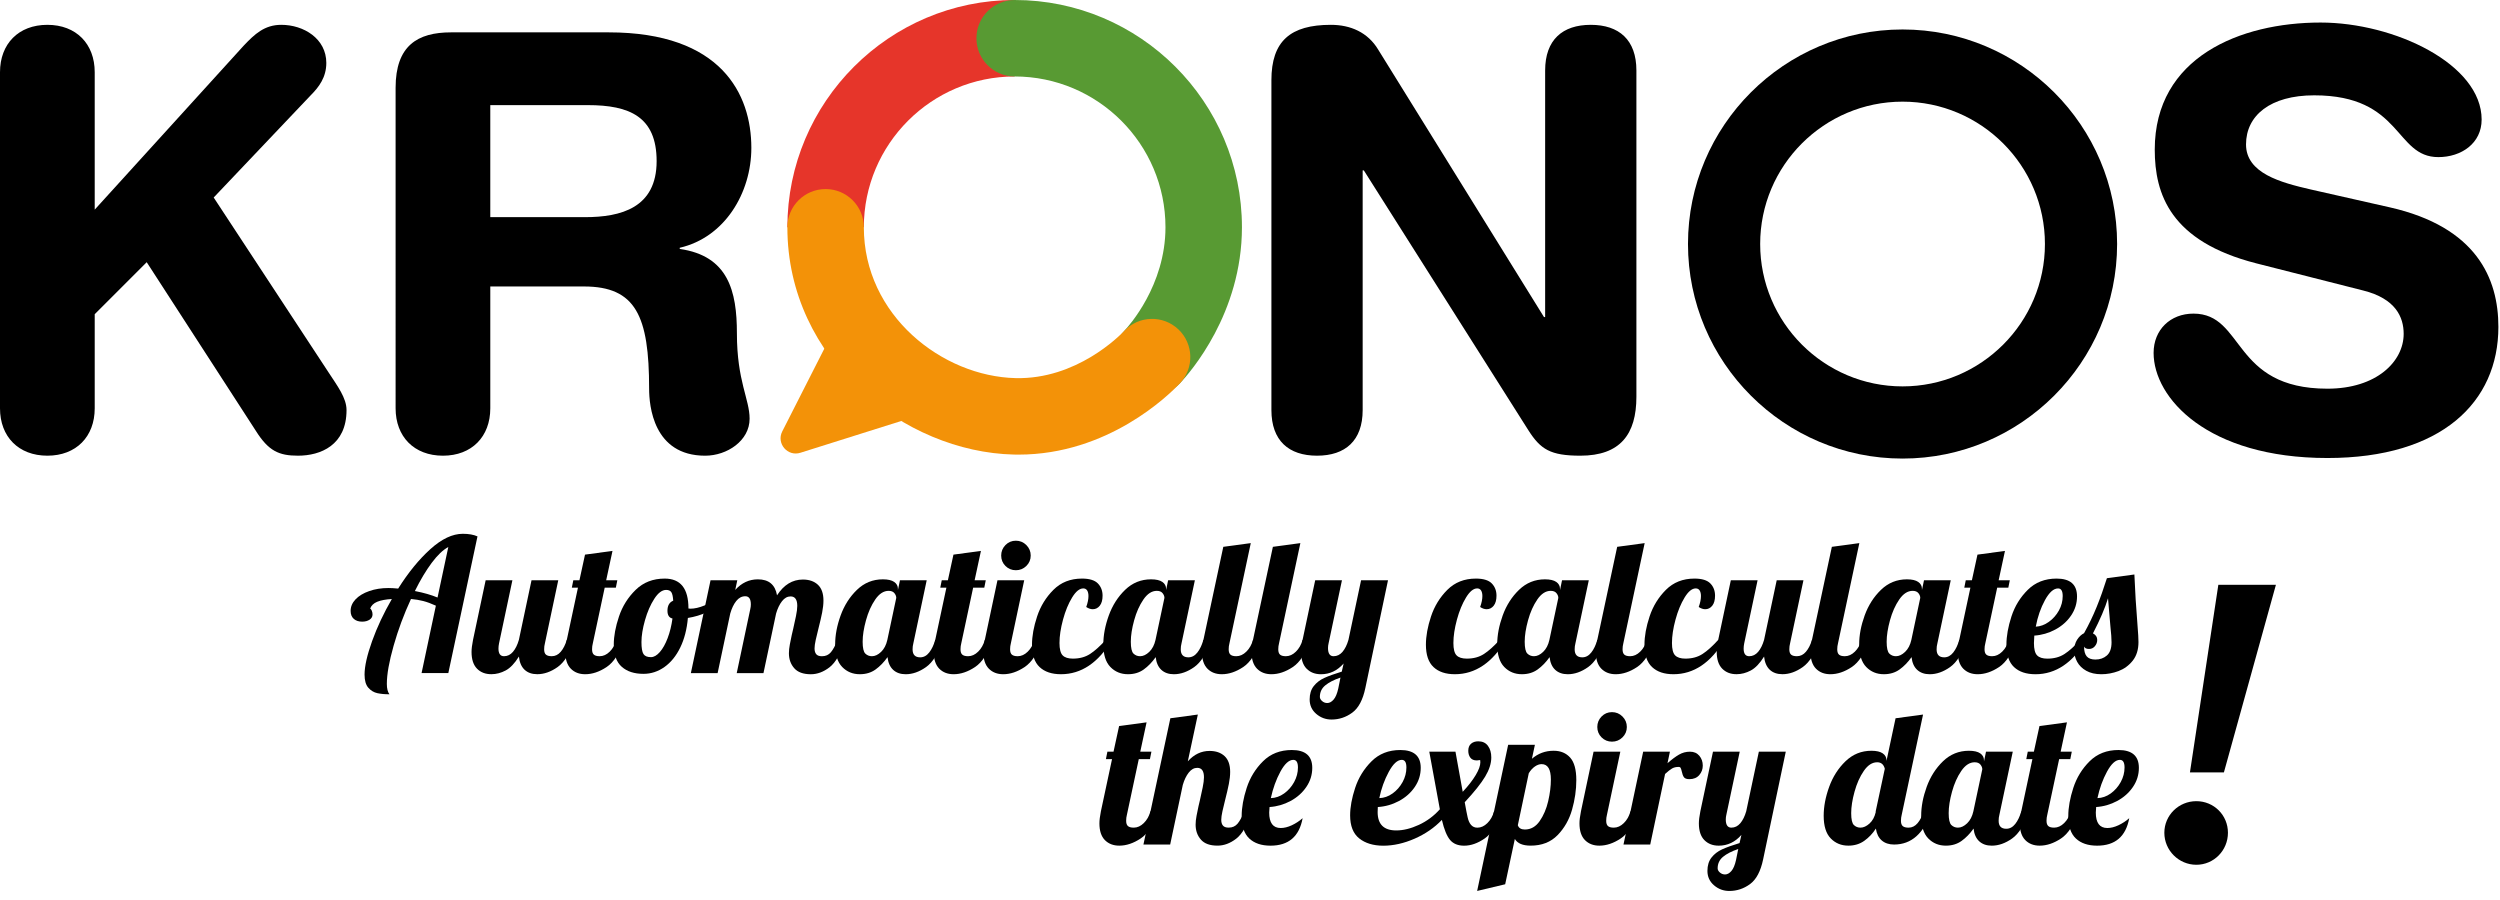 <?xml version="1.0" encoding="utf-8"?>
<!-- Generator: Adobe Illustrator 15.0.0, SVG Export Plug-In . SVG Version: 6.00 Build 0)  -->
<!DOCTYPE svg PUBLIC "-//W3C//DTD SVG 1.1//EN" "http://www.w3.org/Graphics/SVG/1.1/DTD/svg11.dtd">
<svg version="1.1" id="Layer_1" xmlns="http://www.w3.org/2000/svg" xmlns:xlink="http://www.w3.org/1999/xlink" x="0px" y="0px"
	 width="175px" height="63px" viewBox="0 0 175 63" enable-background="new 0 0 175 63" xml:space="preserve">
<path d="M0,5.054c0-1.982,1.295-3.316,3.316-3.316c2.02,0,3.314,1.334,3.314,3.316v9.621L17.061,3.194
	c0.768-0.809,1.455-1.456,2.628-1.456c1.576,0,3.153,0.971,3.153,2.668c0,1.012-0.526,1.699-1.092,2.265l-6.792,7.155l8.045,12.249
	c0.607,0.931,1.254,1.78,1.254,2.629c0,2.465-1.82,3.194-3.397,3.194c-1.334,0-2.061-0.324-2.951-1.739l-7.64-11.805L6.63,21.993
	v6.589c0,1.98-1.294,3.316-3.314,3.316C1.295,31.898,0,30.563,0,28.582V5.054z"/>
<path d="M27.692,6.146c0-2.951,1.536-3.881,3.879-3.881h11.038c7.883,0,9.985,4.327,9.985,8.085c0,3.153-1.86,6.267-5.013,6.994
	v0.082c3.396,0.484,4.002,2.951,4.002,5.902c0,3.355,0.889,4.608,0.889,5.984c0,1.535-1.575,2.587-3.111,2.587
	c-3.639,0-3.923-3.518-3.923-4.691c0-5.092-0.93-7.155-4.568-7.155h-6.55v8.53c0,1.98-1.293,3.316-3.314,3.316
	c-2.022,0-3.314-1.336-3.314-3.316V6.146z M34.32,15.201h6.63c2.507,0,5.014-0.646,5.014-3.921c0-3.114-1.9-3.921-4.811-3.921H34.32
	V15.201z"/>
<path d="M88.998,5.62c0-2.75,1.335-3.882,4.165-3.882c1.375,0,2.587,0.527,3.313,1.739l11.604,18.718h0.08V4.933
	c0-2.144,1.214-3.195,3.193-3.195c1.981,0,3.195,1.051,3.195,3.195v22.841c0,2.627-1.132,4.124-3.922,4.124
	c-2.102,0-2.789-0.445-3.639-1.779L95.467,11.926h-0.08v16.778c0,2.142-1.215,3.194-3.195,3.194c-1.979,0-3.193-1.052-3.193-3.194
	V5.62z"/>
<path d="M167.286,14.514c6.063,1.375,7.601,4.973,7.601,8.369c0,5.256-3.963,9.178-11.966,9.178c-8.409,0-12.169-4.206-12.169-7.358
	c0-1.618,1.171-2.75,2.79-2.75c3.597,0,2.668,5.255,9.379,5.255c3.437,0,5.336-1.9,5.336-3.839c0-1.172-0.565-2.467-2.83-3.033
	l-7.479-1.9c-6.024-1.536-7.115-4.85-7.115-7.964c0-6.467,5.982-8.894,11.604-8.894c5.176,0,11.278,2.912,11.278,6.792
	c0,1.658-1.414,2.628-3.032,2.628c-3.07,0-2.506-4.325-8.691-4.325c-3.072,0-4.77,1.414-4.77,3.436c0,2.021,2.426,2.668,4.527,3.153
	L167.286,14.514z"/>
<path d="M133.178,32.1c-8.281,0-15.019-6.738-15.019-15.02c0-8.279,6.737-15.017,15.019-15.017s15.02,6.738,15.02,15.017
	C148.195,25.362,141.459,32.1,133.178,32.1 M133.178,7.116c-5.496,0-9.966,4.471-9.966,9.964c0,5.496,4.47,9.967,9.966,9.967
	c5.495,0,9.967-4.471,9.967-9.967C143.145,11.587,138.673,7.116,133.178,7.116"/>
<path fill="#E6352A" d="M60.469,15.91h-5.353C55.116,7.138,62.254,0,71.026,0v5.353C65.205,5.353,60.469,10.089,60.469,15.91"/>
<path fill="#589A33" d="M80.645,27.674c-0.66,0-1.321-0.242-1.838-0.731c-1.074-1.015-1.122-2.709-0.107-3.783
	c0.295-0.313,2.883-3.17,2.883-7.251c0-5.821-4.736-10.556-10.557-10.556c-1.478,0-2.676-1.199-2.676-2.677
	C68.35,1.198,69.548,0,71.026,0c8.773,0,15.91,7.137,15.91,15.909c0,6.023-3.62,10.159-4.345,10.927
	C82.064,27.394,81.355,27.674,80.645,27.674"/>
<path fill="#F39208" d="M71.297,31.823c-0.111,0-0.222-0.001-0.334-0.004c-7.653-0.18-15.847-6.615-15.847-15.909
	c0-1.478,1.199-2.676,2.677-2.676s2.676,1.198,2.676,2.676c0,6.166,5.492,10.437,10.62,10.558c4.256,0.105,7.281-2.959,7.611-3.308
	c1.015-1.074,2.709-1.122,3.784-0.107c1.074,1.015,1.122,2.709,0.107,3.784C81.794,27.68,77.556,31.823,71.297,31.823"/>
<path fill="#F39208" d="M59.072,21.71l-4.314,8.488c-0.429,0.845,0.377,1.787,1.277,1.493l9.562-3.012"/>
<path d="M153.744,60.534c-1.231,0-2.24-1.008-2.24-2.24c0-1.231,1.009-2.212,2.24-2.212s2.212,0.98,2.212,2.212
	C155.956,59.526,154.976,60.534,153.744,60.534 M153.296,54.066l1.988-13.132h4.031l-3.641,13.132H153.296z"/>
<g>
	<path d="M26.416,48.522c-0.243-0.053-0.453-0.178-0.63-0.377c-0.178-0.2-0.267-0.508-0.267-0.924c0-0.58,0.176-1.36,0.527-2.34
		c0.351-0.979,0.813-1.963,1.384-2.95c-0.434,0.025-0.776,0.091-1.027,0.194c-0.251,0.104-0.416,0.265-0.494,0.481
		c0.035,0,0.072,0.043,0.11,0.13c0.039,0.087,0.059,0.178,0.059,0.272c0,0.156-0.069,0.28-0.208,0.371s-0.312,0.137-0.52,0.137
		c-0.243,0-0.438-0.065-0.585-0.195s-0.221-0.316-0.221-0.56c0-0.294,0.115-0.563,0.344-0.806c0.229-0.242,0.548-0.436,0.956-0.578
		c0.407-0.144,0.858-0.215,1.352-0.215c0.182,0,0.407,0.013,0.676,0.039c0.711-1.127,1.463-2.048,2.256-2.763
		s1.549-1.072,2.269-1.072c0.416,0,0.758,0.061,1.027,0.182l-2.041,9.568H29.51l1.001-4.719c-0.321-0.147-0.615-0.256-0.884-0.325
		c-0.269-0.069-0.555-0.117-0.858-0.143c-0.494,1.065-0.899,2.155-1.215,3.269c-0.316,1.114-0.475,2.005-0.475,2.672
		c0,0.329,0.061,0.572,0.182,0.729C26.94,48.601,26.659,48.574,26.416,48.522z M31.382,38.291c-0.373,0.199-0.761,0.57-1.164,1.111
		c-0.403,0.542-0.795,1.198-1.176,1.97c0.624,0.121,1.152,0.273,1.586,0.455L31.382,38.291z"/>
	<path d="M33.391,46.807c-0.255-0.261-0.383-0.65-0.383-1.171c0-0.216,0.035-0.498,0.104-0.845l0.884-4.173h1.872l-0.936,4.42
		c-0.026,0.13-0.039,0.252-0.039,0.364c0,0.355,0.13,0.533,0.39,0.533c0.243,0,0.451-0.103,0.624-0.306
		c0.173-0.204,0.312-0.483,0.416-0.839l0.884-4.173h1.872l-0.936,4.42c-0.035,0.13-0.052,0.269-0.052,0.416
		c0,0.174,0.041,0.297,0.124,0.37c0.082,0.074,0.219,0.111,0.41,0.111c0.242,0,0.453-0.104,0.63-0.313
		c0.177-0.208,0.318-0.485,0.422-0.832h0.546c-0.321,0.937-0.717,1.571-1.189,1.904c-0.472,0.334-0.947,0.501-1.423,0.501
		c-0.373,0-0.669-0.104-0.891-0.313c-0.221-0.208-0.353-0.516-0.396-0.923c-0.294,0.477-0.604,0.802-0.929,0.976
		c-0.325,0.173-0.657,0.26-0.995,0.26C33.982,47.196,33.646,47.066,33.391,46.807z"/>
	<path d="M39.956,46.807c-0.255-0.261-0.383-0.65-0.383-1.171c0-0.216,0.035-0.498,0.104-0.845l0.78-3.653h-0.429l0.104-0.52h0.429
		l0.39-1.794l1.924-0.26l-0.442,2.054h0.78l-0.104,0.52h-0.78l-0.832,3.9c-0.035,0.13-0.052,0.269-0.052,0.416
		c0,0.174,0.041,0.297,0.124,0.37c0.082,0.074,0.219,0.111,0.409,0.111c0.251,0,0.485-0.106,0.702-0.319
		c0.217-0.212,0.373-0.487,0.468-0.825h0.546c-0.321,0.937-0.732,1.571-1.235,1.904c-0.503,0.334-1.001,0.501-1.495,0.501
		C40.547,47.196,40.211,47.066,39.956,46.807z"/>
	<path d="M43.524,46.676c-0.373-0.329-0.559-0.849-0.559-1.56c0-0.589,0.122-1.243,0.364-1.963c0.242-0.72,0.632-1.341,1.17-1.865
		c0.537-0.524,1.213-0.787,2.028-0.787c1.109,0,1.664,0.693,1.664,2.08v0.013c0.026,0.009,0.074,0.014,0.143,0.014
		c0.286,0,0.615-0.076,0.988-0.228s0.711-0.336,1.014-0.553l0.117,0.351c-0.251,0.27-0.579,0.497-0.981,0.683
		c-0.403,0.187-0.843,0.318-1.32,0.396c-0.069,0.789-0.247,1.479-0.533,2.067c-0.286,0.59-0.655,1.044-1.105,1.365
		c-0.451,0.32-0.94,0.48-1.469,0.48C44.403,47.17,43.896,47.006,43.524,46.676z M46.189,45.643c0.208-0.238,0.39-0.563,0.546-0.975
		c0.156-0.412,0.269-0.869,0.338-1.372c-0.234-0.052-0.351-0.233-0.351-0.546c0-0.355,0.134-0.589,0.403-0.702
		c-0.018-0.286-0.061-0.482-0.13-0.591c-0.07-0.108-0.191-0.163-0.364-0.163c-0.286,0-0.563,0.208-0.832,0.624
		s-0.485,0.915-0.65,1.495c-0.165,0.581-0.247,1.092-0.247,1.534c0,0.416,0.048,0.695,0.143,0.839C45.14,45.929,45.313,46,45.565,46
		C45.773,46,45.981,45.881,46.189,45.643z"/>
	<path d="M55.595,46.773c-0.247-0.281-0.371-0.63-0.371-1.046c0-0.183,0.021-0.388,0.065-0.618c0.043-0.229,0.089-0.452,0.136-0.669
		c0.048-0.217,0.08-0.355,0.098-0.416c0.069-0.304,0.134-0.603,0.195-0.897c0.061-0.294,0.091-0.533,0.091-0.715
		c0-0.442-0.156-0.663-0.468-0.663c-0.225,0-0.424,0.11-0.598,0.332c-0.174,0.221-0.312,0.509-0.416,0.864l-0.884,4.173h-1.872
		l0.949-4.485c0.026-0.104,0.039-0.212,0.039-0.324c0-0.382-0.13-0.572-0.39-0.572c-0.243,0-0.453,0.11-0.63,0.331
		c-0.178,0.222-0.318,0.514-0.422,0.878l-0.884,4.173H48.36l1.378-6.5h1.872l-0.143,0.676c0.442-0.494,0.971-0.741,1.586-0.741
		c0.762,0,1.209,0.373,1.339,1.118c0.477-0.736,1.079-1.104,1.807-1.104c0.442,0,0.793,0.121,1.053,0.363
		c0.26,0.243,0.39,0.611,0.39,1.105c0,0.252-0.031,0.531-0.091,0.839s-0.147,0.683-0.26,1.124c-0.069,0.269-0.132,0.531-0.188,0.786
		c-0.057,0.256-0.084,0.458-0.084,0.605c0,0.173,0.039,0.308,0.117,0.402c0.078,0.096,0.212,0.144,0.403,0.144
		c0.26,0,0.468-0.094,0.624-0.28c0.156-0.186,0.312-0.474,0.468-0.864h0.546c-0.32,0.954-0.691,1.593-1.111,1.918
		c-0.42,0.324-0.856,0.487-1.307,0.487C56.229,47.196,55.841,47.056,55.595,46.773z"/>
	<path d="M58.955,46.689c-0.33-0.338-0.494-0.867-0.494-1.586c0-0.642,0.128-1.315,0.383-2.021c0.256-0.707,0.637-1.305,1.144-1.794
		c0.507-0.49,1.112-0.735,1.813-0.735c0.355,0,0.62,0.062,0.793,0.183s0.26,0.281,0.26,0.48v0.092l0.143-0.689h1.872l-0.936,4.42
		c-0.035,0.13-0.052,0.269-0.052,0.416c0,0.373,0.178,0.559,0.533,0.559c0.242,0,0.453-0.112,0.63-0.338
		c0.178-0.225,0.318-0.52,0.422-0.884h0.546c-0.32,0.937-0.717,1.571-1.189,1.904c-0.472,0.334-0.947,0.501-1.423,0.501
		c-0.364,0-0.657-0.102-0.877-0.306c-0.221-0.203-0.354-0.5-0.396-0.891c-0.251,0.355-0.531,0.644-0.838,0.864
		c-0.308,0.222-0.674,0.332-1.099,0.332C59.696,47.196,59.284,47.027,58.955,46.689z M61.678,45.63
		c0.212-0.204,0.357-0.483,0.436-0.839l0.624-2.938c0-0.113-0.043-0.224-0.13-0.332c-0.087-0.108-0.221-0.162-0.403-0.162
		c-0.347,0-0.659,0.201-0.936,0.604c-0.278,0.402-0.494,0.889-0.65,1.456c-0.156,0.567-0.234,1.068-0.234,1.501
		c0,0.434,0.063,0.711,0.188,0.832c0.125,0.122,0.28,0.183,0.461,0.183C61.251,45.936,61.466,45.833,61.678,45.63z"/>
	<path d="M65.747,46.807c-0.255-0.261-0.383-0.65-0.383-1.171c0-0.216,0.035-0.498,0.104-0.845l0.78-3.653h-0.429l0.104-0.52h0.429
		l0.39-1.794l1.924-0.26l-0.442,2.054h0.78l-0.104,0.52h-0.78l-0.832,3.9c-0.035,0.13-0.052,0.269-0.052,0.416
		c0,0.174,0.041,0.297,0.124,0.37c0.082,0.074,0.219,0.111,0.409,0.111c0.251,0,0.485-0.106,0.702-0.319
		c0.217-0.212,0.373-0.487,0.468-0.825h0.546c-0.321,0.937-0.732,1.571-1.235,1.904c-0.503,0.334-1.001,0.501-1.495,0.501
		C66.339,47.196,66.003,47.066,65.747,46.807z"/>
	<path d="M69.218,46.807c-0.255-0.261-0.383-0.65-0.383-1.171c0-0.216,0.035-0.498,0.104-0.845l0.884-4.173h1.872l-0.936,4.42
		c-0.035,0.13-0.052,0.269-0.052,0.416c0,0.174,0.041,0.297,0.124,0.37c0.082,0.074,0.219,0.111,0.409,0.111
		c0.251,0,0.485-0.106,0.702-0.319c0.217-0.212,0.373-0.487,0.468-0.825h0.546c-0.321,0.937-0.732,1.571-1.235,1.904
		c-0.503,0.334-1.001,0.501-1.495,0.501C69.81,47.196,69.474,47.066,69.218,46.807z M70.382,39.617
		c-0.199-0.199-0.299-0.442-0.299-0.728c0-0.286,0.1-0.531,0.299-0.735c0.199-0.203,0.442-0.305,0.728-0.305
		s0.531,0.102,0.734,0.305c0.204,0.204,0.306,0.449,0.306,0.735c0,0.285-0.102,0.528-0.306,0.728s-0.448,0.299-0.734,0.299
		S70.581,39.816,70.382,39.617z"/>
	<path d="M72.773,46.695c-0.355-0.333-0.533-0.855-0.533-1.566c0-0.598,0.119-1.256,0.357-1.976s0.62-1.341,1.144-1.865
		s1.189-0.787,1.996-0.787c0.52,0,0.89,0.113,1.111,0.338c0.221,0.226,0.332,0.512,0.332,0.858c0,0.304-0.065,0.537-0.195,0.702
		c-0.13,0.164-0.295,0.247-0.494,0.247c-0.147,0-0.299-0.053-0.455-0.156c0.104-0.286,0.156-0.542,0.156-0.767
		c0-0.165-0.031-0.295-0.091-0.391c-0.061-0.095-0.152-0.143-0.273-0.143c-0.26,0-0.52,0.212-0.78,0.637
		c-0.26,0.425-0.473,0.94-0.637,1.547s-0.247,1.153-0.247,1.638c0,0.425,0.074,0.714,0.221,0.865
		c0.147,0.151,0.385,0.228,0.715,0.228c0.468,0,0.869-0.108,1.203-0.325c0.333-0.217,0.7-0.546,1.099-0.988h0.442
		c-0.962,1.604-2.154,2.405-3.575,2.405C73.627,47.196,73.129,47.029,72.773,46.695z"/>
	<path d="M77.727,46.689c-0.33-0.338-0.494-0.867-0.494-1.586c0-0.642,0.128-1.315,0.383-2.021c0.256-0.707,0.637-1.305,1.144-1.794
		c0.507-0.49,1.112-0.735,1.813-0.735c0.355,0,0.62,0.062,0.793,0.183s0.26,0.281,0.26,0.48v0.092l0.143-0.689h1.872l-0.936,4.42
		c-0.035,0.13-0.052,0.269-0.052,0.416c0,0.373,0.178,0.559,0.533,0.559c0.242,0,0.453-0.112,0.63-0.338
		c0.178-0.225,0.318-0.52,0.422-0.884h0.546c-0.32,0.937-0.717,1.571-1.189,1.904c-0.472,0.334-0.947,0.501-1.423,0.501
		c-0.364,0-0.657-0.102-0.877-0.306c-0.221-0.203-0.354-0.5-0.396-0.891c-0.251,0.355-0.531,0.644-0.838,0.864
		c-0.308,0.222-0.674,0.332-1.099,0.332C78.468,47.196,78.056,47.027,77.727,46.689z M80.45,45.63
		c0.212-0.204,0.357-0.483,0.436-0.839l0.624-2.938c0-0.113-0.043-0.224-0.13-0.332c-0.087-0.108-0.221-0.162-0.403-0.162
		c-0.347,0-0.659,0.201-0.936,0.604c-0.278,0.402-0.494,0.889-0.65,1.456c-0.156,0.567-0.234,1.068-0.234,1.501
		c0,0.434,0.063,0.711,0.188,0.832c0.125,0.122,0.28,0.183,0.461,0.183C80.023,45.936,80.238,45.833,80.45,45.63z"/>
	<path d="M84.519,46.807c-0.255-0.261-0.383-0.65-0.383-1.171c0-0.216,0.035-0.498,0.104-0.845l1.391-6.513l1.924-0.26l-1.495,7.02
		c-0.035,0.13-0.052,0.269-0.052,0.416c0,0.174,0.041,0.297,0.124,0.37c0.082,0.074,0.219,0.111,0.409,0.111
		c0.251,0,0.485-0.106,0.702-0.319c0.217-0.212,0.373-0.487,0.468-0.825h0.545c-0.32,0.937-0.732,1.571-1.234,1.904
		c-0.503,0.334-1.001,0.501-1.495,0.501C85.11,47.196,84.774,47.066,84.519,46.807z"/>
	<path d="M87.99,46.807c-0.255-0.261-0.383-0.65-0.383-1.171c0-0.216,0.035-0.498,0.104-0.845l1.391-6.513l1.924-0.26l-1.495,7.02
		c-0.034,0.13-0.052,0.269-0.052,0.416c0,0.174,0.041,0.297,0.123,0.37c0.082,0.074,0.219,0.111,0.41,0.111
		c0.251,0,0.484-0.106,0.701-0.319c0.217-0.212,0.373-0.487,0.469-0.825h0.546c-0.321,0.937-0.732,1.571-1.235,1.904
		c-0.502,0.334-1.001,0.501-1.494,0.501C88.582,47.196,88.246,47.066,87.99,46.807z"/>
	<path d="M92.137,49.972c-0.308-0.265-0.461-0.601-0.461-1.008c0-0.381,0.095-0.693,0.285-0.936
		c0.191-0.243,0.438-0.434,0.741-0.572s0.71-0.286,1.222-0.441l0.131-0.572c-0.442,0.503-0.971,0.754-1.586,0.754
		c-0.416,0-0.752-0.13-1.008-0.39c-0.256-0.261-0.384-0.65-0.384-1.171c0-0.216,0.034-0.498,0.104-0.845l0.883-4.173h1.873
		l-0.937,4.42c-0.026,0.104-0.039,0.213-0.039,0.325c0,0.382,0.13,0.572,0.39,0.572c0.243,0,0.451-0.103,0.625-0.306
		c0.173-0.204,0.312-0.483,0.416-0.839l0.884-4.173h1.885l-1.586,7.54c-0.173,0.832-0.479,1.408-0.917,1.729
		c-0.438,0.321-0.92,0.481-1.449,0.481C92.802,50.368,92.444,50.236,92.137,49.972z M93.352,48.971
		c0.139-0.16,0.248-0.418,0.326-0.773l0.155-0.768c-0.46,0.156-0.814,0.339-1.065,0.547c-0.252,0.208-0.377,0.477-0.377,0.806
		c0,0.104,0.052,0.201,0.156,0.292c0.104,0.092,0.225,0.137,0.363,0.137C93.066,49.211,93.213,49.131,93.352,48.971z"/>
	<path d="M100.346,46.695c-0.355-0.333-0.532-0.855-0.532-1.566c0-0.598,0.119-1.256,0.357-1.976s0.62-1.341,1.144-1.865
		c0.525-0.524,1.189-0.787,1.996-0.787c0.52,0,0.891,0.113,1.111,0.338c0.221,0.226,0.332,0.512,0.332,0.858
		c0,0.304-0.065,0.537-0.195,0.702c-0.131,0.164-0.295,0.247-0.494,0.247c-0.147,0-0.299-0.053-0.455-0.156
		c0.104-0.286,0.156-0.542,0.156-0.767c0-0.165-0.031-0.295-0.092-0.391c-0.061-0.095-0.151-0.143-0.272-0.143
		c-0.26,0-0.521,0.212-0.78,0.637s-0.473,0.94-0.637,1.547s-0.247,1.153-0.247,1.638c0,0.425,0.073,0.714,0.222,0.865
		c0.146,0.151,0.385,0.228,0.715,0.228c0.468,0,0.868-0.108,1.202-0.325c0.333-0.217,0.7-0.546,1.099-0.988h0.441
		c-0.961,1.604-2.153,2.405-3.574,2.405C101.2,47.196,100.701,47.029,100.346,46.695z"/>
	<path d="M105.299,46.689c-0.329-0.338-0.494-0.867-0.494-1.586c0-0.642,0.129-1.315,0.384-2.021
		c0.256-0.707,0.638-1.305,1.144-1.794c0.508-0.49,1.112-0.735,1.814-0.735c0.355,0,0.619,0.062,0.793,0.183
		c0.173,0.121,0.26,0.281,0.26,0.48v0.092l0.143-0.689h1.873l-0.937,4.42c-0.035,0.13-0.052,0.269-0.052,0.416
		c0,0.373,0.178,0.559,0.533,0.559c0.242,0,0.452-0.112,0.63-0.338c0.178-0.225,0.318-0.52,0.423-0.884h0.545
		c-0.32,0.937-0.717,1.571-1.189,1.904c-0.472,0.334-0.946,0.501-1.423,0.501c-0.364,0-0.657-0.102-0.878-0.306
		c-0.221-0.203-0.354-0.5-0.396-0.891c-0.251,0.355-0.531,0.644-0.838,0.864c-0.309,0.222-0.674,0.332-1.099,0.332
		C106.04,47.196,105.629,47.027,105.299,46.689z M108.022,45.63c0.212-0.204,0.357-0.483,0.436-0.839l0.624-2.938
		c0-0.113-0.043-0.224-0.13-0.332s-0.222-0.162-0.403-0.162c-0.347,0-0.658,0.201-0.936,0.604c-0.277,0.402-0.494,0.889-0.65,1.456
		s-0.234,1.068-0.234,1.501c0,0.434,0.063,0.711,0.189,0.832c0.125,0.122,0.279,0.183,0.461,0.183
		C107.596,45.936,107.811,45.833,108.022,45.63z"/>
	<path d="M112.092,46.807c-0.256-0.261-0.384-0.65-0.384-1.171c0-0.216,0.034-0.498,0.104-0.845l1.391-6.513l1.924-0.26l-1.495,7.02
		c-0.034,0.13-0.052,0.269-0.052,0.416c0,0.174,0.041,0.297,0.123,0.37c0.082,0.074,0.219,0.111,0.41,0.111
		c0.251,0,0.484-0.106,0.701-0.319c0.217-0.212,0.373-0.487,0.469-0.825h0.546c-0.321,0.937-0.732,1.571-1.235,1.904
		c-0.502,0.334-1.001,0.501-1.494,0.501C112.684,47.196,112.348,47.066,112.092,46.807z"/>
	<path d="M115.646,46.695c-0.355-0.333-0.533-0.855-0.533-1.566c0-0.598,0.119-1.256,0.357-1.976s0.62-1.341,1.145-1.865
		s1.189-0.787,1.996-0.787c0.52,0,0.89,0.113,1.111,0.338c0.221,0.226,0.331,0.512,0.331,0.858c0,0.304-0.065,0.537-0.194,0.702
		c-0.131,0.164-0.295,0.247-0.494,0.247c-0.148,0-0.299-0.053-0.455-0.156c0.104-0.286,0.156-0.542,0.156-0.767
		c0-0.165-0.031-0.295-0.092-0.391c-0.061-0.095-0.152-0.143-0.273-0.143c-0.26,0-0.52,0.212-0.779,0.637s-0.473,0.94-0.637,1.547
		c-0.165,0.606-0.248,1.153-0.248,1.638c0,0.425,0.074,0.714,0.222,0.865s0.386,0.228,0.715,0.228c0.468,0,0.868-0.108,1.202-0.325
		s0.7-0.546,1.1-0.988h0.441c-0.962,1.604-2.154,2.405-3.575,2.405C116.5,47.196,116.002,47.029,115.646,46.695z"/>
	<path d="M120.555,46.807c-0.256-0.261-0.384-0.65-0.384-1.171c0-0.216,0.034-0.498,0.104-0.845l0.883-4.173h1.873l-0.937,4.42
		c-0.026,0.13-0.039,0.252-0.039,0.364c0,0.355,0.13,0.533,0.39,0.533c0.243,0,0.451-0.103,0.625-0.306
		c0.173-0.204,0.312-0.483,0.416-0.839l0.884-4.173h1.872l-0.937,4.42c-0.034,0.13-0.052,0.269-0.052,0.416
		c0,0.174,0.041,0.297,0.123,0.37c0.082,0.074,0.219,0.111,0.41,0.111c0.242,0,0.453-0.104,0.631-0.313
		c0.177-0.208,0.318-0.485,0.422-0.832h0.546c-0.321,0.937-0.718,1.571-1.189,1.904c-0.472,0.334-0.946,0.501-1.423,0.501
		c-0.373,0-0.67-0.104-0.891-0.313s-0.354-0.516-0.396-0.923c-0.295,0.477-0.605,0.802-0.93,0.976
		c-0.325,0.173-0.656,0.26-0.994,0.26C121.146,47.196,120.811,47.066,120.555,46.807z"/>
	<path d="M127.119,46.807c-0.256-0.261-0.384-0.65-0.384-1.171c0-0.216,0.034-0.498,0.104-0.845l1.391-6.513l1.924-0.26l-1.495,7.02
		c-0.034,0.13-0.052,0.269-0.052,0.416c0,0.174,0.041,0.297,0.123,0.37c0.082,0.074,0.219,0.111,0.41,0.111
		c0.251,0,0.484-0.106,0.701-0.319c0.217-0.212,0.373-0.487,0.469-0.825h0.546c-0.321,0.937-0.732,1.571-1.235,1.904
		c-0.502,0.334-1.001,0.501-1.494,0.501C127.711,47.196,127.375,47.066,127.119,46.807z"/>
	<path d="M130.636,46.689c-0.329-0.338-0.494-0.867-0.494-1.586c0-0.642,0.128-1.315,0.384-2.021
		c0.256-0.707,0.637-1.305,1.144-1.794c0.507-0.49,1.112-0.735,1.813-0.735c0.355,0,0.619,0.062,0.793,0.183s0.26,0.281,0.26,0.48
		v0.092l0.144-0.689h1.872l-0.936,4.42c-0.035,0.13-0.053,0.269-0.053,0.416c0,0.373,0.178,0.559,0.533,0.559
		c0.242,0,0.453-0.112,0.631-0.338c0.178-0.225,0.318-0.52,0.422-0.884h0.546c-0.32,0.937-0.717,1.571-1.189,1.904
		c-0.472,0.334-0.946,0.501-1.423,0.501c-0.364,0-0.657-0.102-0.878-0.306c-0.222-0.203-0.354-0.5-0.396-0.891
		c-0.251,0.355-0.531,0.644-0.839,0.864c-0.308,0.222-0.674,0.332-1.098,0.332C131.377,47.196,130.965,47.027,130.636,46.689z
		 M133.359,45.63c0.212-0.204,0.357-0.483,0.436-0.839l0.623-2.938c0-0.113-0.043-0.224-0.129-0.332
		c-0.088-0.108-0.222-0.162-0.403-0.162c-0.347,0-0.659,0.201-0.937,0.604c-0.277,0.402-0.494,0.889-0.65,1.456
		c-0.155,0.567-0.233,1.068-0.233,1.501c0,0.434,0.063,0.711,0.188,0.832c0.125,0.122,0.279,0.183,0.461,0.183
		C132.932,45.936,133.146,45.833,133.359,45.63z"/>
	<path d="M137.428,46.807c-0.256-0.261-0.383-0.65-0.383-1.171c0-0.216,0.034-0.498,0.104-0.845l0.779-3.653H137.5l0.104-0.52h0.429
		l0.39-1.794l1.925-0.26l-0.442,2.054h0.78l-0.104,0.52h-0.779l-0.832,3.9c-0.035,0.13-0.053,0.269-0.053,0.416
		c0,0.174,0.041,0.297,0.124,0.37c0.082,0.074,0.219,0.111,0.409,0.111c0.252,0,0.485-0.106,0.702-0.319
		c0.217-0.212,0.372-0.487,0.468-0.825h0.547c-0.321,0.937-0.732,1.571-1.235,1.904c-0.503,0.334-1.001,0.501-1.495,0.501
		C138.02,47.196,137.684,47.066,137.428,46.807z"/>
	<path d="M140.982,46.695c-0.355-0.333-0.532-0.855-0.532-1.566c0-0.598,0.117-1.256,0.351-1.976
		c0.234-0.72,0.615-1.341,1.145-1.865c0.528-0.524,1.2-0.787,2.015-0.787c0.954,0,1.431,0.416,1.431,1.248
		c0,0.485-0.139,0.932-0.416,1.339c-0.277,0.408-0.646,0.734-1.105,0.981s-0.949,0.389-1.469,0.423
		c-0.018,0.26-0.026,0.434-0.026,0.52c0,0.425,0.073,0.714,0.222,0.865c0.146,0.151,0.385,0.228,0.715,0.228
		c0.468,0,0.868-0.108,1.202-0.325c0.333-0.217,0.7-0.546,1.099-0.988h0.441c-0.961,1.604-2.153,2.405-3.574,2.405
		C141.837,47.196,141.338,47.029,140.982,46.695z M143.42,43.53c0.291-0.208,0.525-0.473,0.703-0.793s0.266-0.658,0.266-1.014
		s-0.107-0.533-0.324-0.533c-0.313,0-0.617,0.272-0.917,0.818c-0.299,0.546-0.513,1.166-0.644,1.859
		C142.824,43.851,143.131,43.738,143.42,43.53z"/>
	<path d="M146.041,46.956c-0.287-0.161-0.499-0.369-0.638-0.624c-0.139-0.256-0.208-0.522-0.208-0.8
		c0-0.286,0.067-0.535,0.201-0.748c0.135-0.212,0.297-0.365,0.488-0.461c0.338-0.606,0.633-1.22,0.884-1.84
		c0.251-0.619,0.489-1.289,0.715-2.008l1.924-0.261c0.044,1.109,0.117,2.31,0.222,3.602c0.043,0.52,0.064,0.896,0.064,1.131
		c0,0.528-0.135,0.962-0.402,1.3c-0.27,0.338-0.602,0.581-0.995,0.729c-0.395,0.146-0.796,0.221-1.202,0.221
		C146.678,47.196,146.326,47.116,146.041,46.956z M147.483,45.883c0.216-0.19,0.325-0.498,0.325-0.923
		c0-0.26-0.026-0.624-0.078-1.092c-0.087-0.988-0.143-1.651-0.169-1.989c-0.208,0.685-0.56,1.504-1.054,2.457
		c0.199,0.104,0.299,0.256,0.299,0.455c0,0.165-0.054,0.313-0.162,0.442s-0.244,0.194-0.409,0.194c-0.183,0-0.299-0.056-0.351-0.169
		c0,0.313,0.063,0.542,0.188,0.689c0.126,0.147,0.328,0.221,0.605,0.221C146.998,46.169,147.267,46.074,147.483,45.883z"/>
	<path d="M77.342,58.807c-0.255-0.261-0.383-0.65-0.383-1.171c0-0.216,0.035-0.498,0.104-0.845l0.78-3.653h-0.429l0.104-0.52h0.429
		l0.39-1.794l1.924-0.26l-0.442,2.054h0.78l-0.104,0.52h-0.78l-0.832,3.9c-0.035,0.13-0.052,0.269-0.052,0.416
		c0,0.174,0.041,0.297,0.124,0.37c0.082,0.074,0.219,0.111,0.409,0.111c0.251,0,0.485-0.106,0.702-0.319
		c0.217-0.212,0.373-0.487,0.468-0.825h0.546c-0.321,0.937-0.732,1.571-1.235,1.904c-0.503,0.334-1.001,0.501-1.495,0.501
		C77.934,59.196,77.598,59.066,77.342,58.807z"/>
	<path d="M84.063,58.773c-0.247-0.281-0.37-0.63-0.37-1.046c0-0.183,0.021-0.388,0.065-0.618c0.043-0.229,0.089-0.452,0.136-0.669
		c0.048-0.217,0.08-0.355,0.098-0.416c0.069-0.304,0.134-0.603,0.195-0.897c0.061-0.294,0.091-0.533,0.091-0.715
		c0-0.442-0.156-0.663-0.468-0.663c-0.226,0-0.425,0.11-0.598,0.332c-0.174,0.221-0.312,0.509-0.416,0.864l-0.884,4.173H80.04
		l1.885-8.84l1.924-0.26l-0.702,3.275c0.434-0.485,0.94-0.728,1.521-0.728c0.442,0,0.793,0.121,1.053,0.363
		c0.26,0.243,0.39,0.611,0.39,1.105c0,0.252-0.031,0.531-0.091,0.839s-0.147,0.683-0.26,1.124c-0.069,0.269-0.132,0.531-0.188,0.786
		c-0.057,0.256-0.084,0.458-0.084,0.605c0,0.173,0.039,0.308,0.117,0.402c0.078,0.096,0.212,0.144,0.403,0.144
		c0.26,0,0.468-0.094,0.624-0.28c0.156-0.186,0.312-0.474,0.468-0.864h0.546c-0.321,0.954-0.691,1.593-1.111,1.918
		c-0.42,0.324-0.856,0.487-1.307,0.487C84.698,59.196,84.311,59.056,84.063,58.773z"/>
	<path d="M87.45,58.695c-0.355-0.333-0.533-0.855-0.533-1.566c0-0.598,0.117-1.256,0.351-1.976s0.615-1.341,1.145-1.865
		c0.527-0.524,1.199-0.787,2.015-0.787c0.953,0,1.43,0.416,1.43,1.248c0,0.485-0.139,0.932-0.416,1.339
		c-0.277,0.408-0.646,0.734-1.104,0.981c-0.46,0.247-0.949,0.389-1.469,0.423c-0.018,0.19-0.026,0.32-0.026,0.39
		c0,0.72,0.269,1.079,0.806,1.079c0.242,0,0.502-0.064,0.78-0.194c0.277-0.131,0.528-0.295,0.754-0.494
		c-0.233,1.282-0.983,1.924-2.249,1.924C88.299,59.196,87.805,59.029,87.45,58.695z M89.887,55.543
		c0.291-0.208,0.525-0.475,0.703-0.799c0.177-0.325,0.266-0.665,0.266-1.021s-0.108-0.533-0.324-0.533
		c-0.305,0-0.605,0.275-0.904,0.825c-0.299,0.551-0.521,1.168-0.67,1.853C89.287,55.859,89.597,55.751,89.887,55.543z"/>
	<path d="M95.146,58.689c-0.425-0.338-0.637-0.876-0.637-1.612c0-0.572,0.117-1.213,0.351-1.924c0.234-0.711,0.615-1.33,1.145-1.859
		c0.528-0.528,1.2-0.793,2.015-0.793c0.954,0,1.431,0.416,1.431,1.248c0,0.485-0.139,0.932-0.416,1.339
		c-0.277,0.408-0.646,0.734-1.105,0.981s-0.953,0.389-1.482,0.423c-0.008,0.078-0.013,0.195-0.013,0.351
		c0,0.858,0.434,1.287,1.3,1.287c0.494,0,1.023-0.13,1.586-0.39c0.563-0.26,1.053-0.624,1.469-1.092l-0.74-4.03h1.833l0.507,2.808
		c0.391-0.416,0.693-0.806,0.91-1.17c0.217-0.363,0.324-0.663,0.324-0.896c0-0.078-0.004-0.13-0.012-0.156
		c-0.122,0.018-0.2,0.026-0.234,0.026c-0.209,0-0.359-0.065-0.455-0.195s-0.143-0.29-0.143-0.481c0-0.216,0.064-0.381,0.194-0.493
		c0.13-0.113,0.299-0.169,0.507-0.169c0.295,0,0.52,0.105,0.676,0.318c0.156,0.212,0.234,0.483,0.234,0.813
		c0,0.416-0.143,0.862-0.429,1.339s-0.763,1.074-1.431,1.794l0.117,0.637c0.009,0.044,0.037,0.18,0.085,0.409
		c0.048,0.23,0.128,0.41,0.24,0.54s0.261,0.195,0.442,0.195c0.251,0,0.484-0.106,0.701-0.319c0.217-0.212,0.373-0.487,0.469-0.825
		h0.546c-0.321,0.937-0.724,1.571-1.209,1.904c-0.485,0.334-0.962,0.501-1.431,0.501c-0.434,0-0.762-0.135-0.987-0.403
		s-0.416-0.736-0.572-1.403c-0.521,0.546-1.155,0.983-1.904,1.313c-0.75,0.329-1.484,0.494-2.204,0.494
		C96.129,59.196,95.57,59.027,95.146,58.689z M97.479,55.543c0.291-0.208,0.525-0.475,0.703-0.799
		c0.178-0.325,0.266-0.665,0.266-1.021s-0.107-0.533-0.324-0.533c-0.304,0-0.607,0.279-0.91,0.838
		c-0.304,0.56-0.524,1.173-0.663,1.84C96.879,55.859,97.189,55.751,97.479,55.543z"/>
	<path d="M105.571,52.137h1.872l-0.208,0.976c0.434-0.373,0.94-0.56,1.521-0.56c0.486,0,0.871,0.161,1.158,0.481
		c0.285,0.32,0.428,0.845,0.428,1.573c0,0.685-0.1,1.376-0.299,2.073s-0.537,1.291-1.014,1.781
		c-0.477,0.489-1.105,0.734-1.885,0.734c-0.555,0-0.923-0.156-1.105-0.468l-0.676,3.172l-1.963,0.468L105.571,52.137z
		 M107.775,57.48c0.272-0.391,0.472-0.856,0.598-1.397c0.125-0.542,0.188-1.047,0.188-1.515c0-0.72-0.217-1.079-0.649-1.079
		c-0.156,0-0.314,0.057-0.475,0.169c-0.161,0.112-0.302,0.269-0.423,0.468l-0.767,3.641c0.068,0.199,0.233,0.299,0.494,0.299
		C107.158,58.065,107.502,57.87,107.775,57.48z"/>
	<path d="M110.947,58.807c-0.256-0.261-0.384-0.65-0.384-1.171c0-0.216,0.034-0.498,0.104-0.845l0.883-4.173h1.873l-0.937,4.42
		c-0.034,0.13-0.052,0.269-0.052,0.416c0,0.174,0.041,0.297,0.123,0.37c0.082,0.074,0.219,0.111,0.41,0.111
		c0.251,0,0.484-0.106,0.701-0.319c0.217-0.212,0.373-0.487,0.469-0.825h0.546c-0.321,0.937-0.732,1.571-1.235,1.904
		c-0.502,0.334-1.001,0.501-1.494,0.501C111.539,59.196,111.203,59.066,110.947,58.807z M112.11,51.617
		c-0.199-0.199-0.299-0.442-0.299-0.728c0-0.286,0.1-0.531,0.299-0.735c0.199-0.203,0.442-0.305,0.728-0.305
		c0.287,0,0.531,0.102,0.734,0.305c0.204,0.204,0.307,0.449,0.307,0.735c0,0.285-0.103,0.528-0.307,0.728
		c-0.203,0.199-0.447,0.299-0.734,0.299C112.553,51.916,112.31,51.816,112.11,51.617z"/>
	<path d="M115.022,52.618h1.872l-0.169,0.806c0.294-0.26,0.562-0.459,0.8-0.598s0.496-0.208,0.773-0.208s0.496,0.096,0.656,0.286
		s0.24,0.42,0.24,0.688c0,0.252-0.082,0.473-0.246,0.663c-0.165,0.191-0.395,0.286-0.689,0.286c-0.191,0-0.318-0.045-0.384-0.137
		c-0.065-0.091-0.114-0.223-0.149-0.396c-0.025-0.112-0.052-0.194-0.078-0.247c-0.025-0.052-0.074-0.077-0.143-0.077
		c-0.182,0-0.336,0.036-0.462,0.11c-0.126,0.073-0.288,0.201-0.487,0.383l-1.04,4.94h-1.872L115.022,52.618z"/>
	<path d="M119.982,61.972c-0.309-0.265-0.462-0.601-0.462-1.008c0-0.381,0.095-0.693,0.286-0.936c0.19-0.243,0.438-0.434,0.74-0.572
		c0.304-0.139,0.711-0.286,1.223-0.441l0.13-0.572c-0.442,0.503-0.971,0.754-1.586,0.754c-0.416,0-0.752-0.13-1.008-0.39
		c-0.255-0.261-0.384-0.65-0.384-1.171c0-0.216,0.035-0.498,0.104-0.845l0.884-4.173h1.872l-0.937,4.42
		c-0.025,0.104-0.039,0.213-0.039,0.325c0,0.382,0.131,0.572,0.391,0.572c0.242,0,0.451-0.103,0.624-0.306
		c0.173-0.204,0.312-0.483,0.416-0.839l0.884-4.173h1.885l-1.586,7.54c-0.173,0.832-0.479,1.408-0.916,1.729
		c-0.438,0.321-0.921,0.481-1.449,0.481C120.646,62.368,120.289,62.236,119.982,61.972z M121.197,60.971
		c0.139-0.16,0.247-0.418,0.325-0.773l0.155-0.768c-0.459,0.156-0.814,0.339-1.065,0.547s-0.377,0.477-0.377,0.806
		c0,0.104,0.052,0.201,0.156,0.292c0.104,0.092,0.226,0.137,0.364,0.137C120.911,61.211,121.059,61.131,121.197,60.971z"/>
	<path d="M128.152,58.689c-0.33-0.338-0.494-0.867-0.494-1.586c0-0.642,0.128-1.315,0.383-2.021
		c0.256-0.707,0.638-1.305,1.145-1.794c0.508-0.49,1.111-0.735,1.813-0.735c0.355,0,0.62,0.062,0.793,0.183s0.261,0.281,0.261,0.48
		v0.053l0.637-2.99l1.924-0.26l-1.495,7.02c-0.034,0.13-0.052,0.269-0.052,0.416c0,0.174,0.041,0.297,0.123,0.37
		c0.082,0.074,0.219,0.111,0.41,0.111c0.242,0,0.452-0.104,0.63-0.313s0.319-0.485,0.423-0.832h0.546
		c-0.528,1.552-1.399,2.327-2.613,2.327c-0.355,0-0.644-0.096-0.864-0.286s-0.357-0.468-0.41-0.832
		c-0.225,0.347-0.496,0.633-0.813,0.858s-0.687,0.338-1.111,0.338C128.893,59.196,128.481,59.027,128.152,58.689z M130.863,57.649
		c0.211-0.19,0.357-0.455,0.436-0.793v-0.065l0.637-2.977c-0.078-0.304-0.256-0.455-0.533-0.455c-0.348,0-0.658,0.201-0.936,0.604
		c-0.278,0.402-0.494,0.889-0.65,1.456s-0.234,1.068-0.234,1.501c0,0.434,0.063,0.711,0.188,0.832
		c0.126,0.122,0.28,0.183,0.462,0.183C130.439,57.936,130.65,57.84,130.863,57.649z"/>
	<path d="M134.977,58.689c-0.329-0.338-0.494-0.867-0.494-1.586c0-0.642,0.129-1.315,0.384-2.021
		c0.256-0.707,0.638-1.305,1.144-1.794c0.508-0.49,1.112-0.735,1.814-0.735c0.355,0,0.619,0.062,0.793,0.183
		c0.173,0.121,0.26,0.281,0.26,0.48v0.092l0.143-0.689h1.873l-0.937,4.42c-0.035,0.13-0.052,0.269-0.052,0.416
		c0,0.373,0.178,0.559,0.533,0.559c0.242,0,0.452-0.112,0.63-0.338c0.178-0.225,0.318-0.52,0.423-0.884h0.545
		c-0.32,0.937-0.717,1.571-1.189,1.904c-0.472,0.334-0.946,0.501-1.423,0.501c-0.364,0-0.657-0.102-0.878-0.306
		c-0.221-0.203-0.354-0.5-0.396-0.891c-0.251,0.355-0.531,0.644-0.838,0.864c-0.309,0.222-0.674,0.332-1.099,0.332
		C135.718,59.196,135.307,59.027,134.977,58.689z M137.7,57.63c0.212-0.204,0.357-0.483,0.436-0.839l0.624-2.938
		c0-0.113-0.043-0.224-0.13-0.332s-0.222-0.162-0.403-0.162c-0.347,0-0.658,0.201-0.936,0.604c-0.277,0.402-0.494,0.889-0.65,1.456
		s-0.234,1.068-0.234,1.501c0,0.434,0.063,0.711,0.189,0.832c0.125,0.122,0.279,0.183,0.461,0.183
		C137.273,57.936,137.488,57.833,137.7,57.63z"/>
	<path d="M141.77,58.807c-0.256-0.261-0.384-0.65-0.384-1.171c0-0.216,0.034-0.498,0.104-0.845l0.779-3.653h-0.429l0.104-0.52h0.428
		l0.391-1.794l1.924-0.26l-0.441,2.054h0.779l-0.104,0.52h-0.78l-0.832,3.9c-0.034,0.13-0.052,0.269-0.052,0.416
		c0,0.174,0.041,0.297,0.123,0.37c0.082,0.074,0.219,0.111,0.41,0.111c0.251,0,0.484-0.106,0.701-0.319
		c0.217-0.212,0.373-0.487,0.469-0.825h0.546c-0.321,0.937-0.732,1.571-1.235,1.904c-0.502,0.334-1.001,0.501-1.494,0.501
		C142.361,59.196,142.025,59.066,141.77,58.807z"/>
	<path d="M145.313,58.695c-0.355-0.333-0.533-0.855-0.533-1.566c0-0.598,0.117-1.256,0.351-1.976s0.615-1.341,1.144-1.865
		c0.529-0.524,1.201-0.787,2.016-0.787c0.953,0,1.43,0.416,1.43,1.248c0,0.485-0.139,0.932-0.416,1.339
		c-0.277,0.408-0.646,0.734-1.105,0.981c-0.459,0.247-0.948,0.389-1.469,0.423c-0.018,0.19-0.025,0.32-0.025,0.39
		c0,0.72,0.269,1.079,0.806,1.079c0.243,0,0.503-0.064,0.78-0.194c0.277-0.131,0.528-0.295,0.754-0.494
		c-0.234,1.282-0.984,1.924-2.249,1.924C146.161,59.196,145.667,59.029,145.313,58.695z M147.75,55.543
		c0.289-0.208,0.523-0.475,0.701-0.799c0.178-0.325,0.267-0.665,0.267-1.021s-0.108-0.533-0.325-0.533
		c-0.303,0-0.604,0.275-0.903,0.825c-0.299,0.551-0.522,1.168-0.669,1.853C147.149,55.859,147.459,55.751,147.75,55.543z"/>
</g>
</svg>
